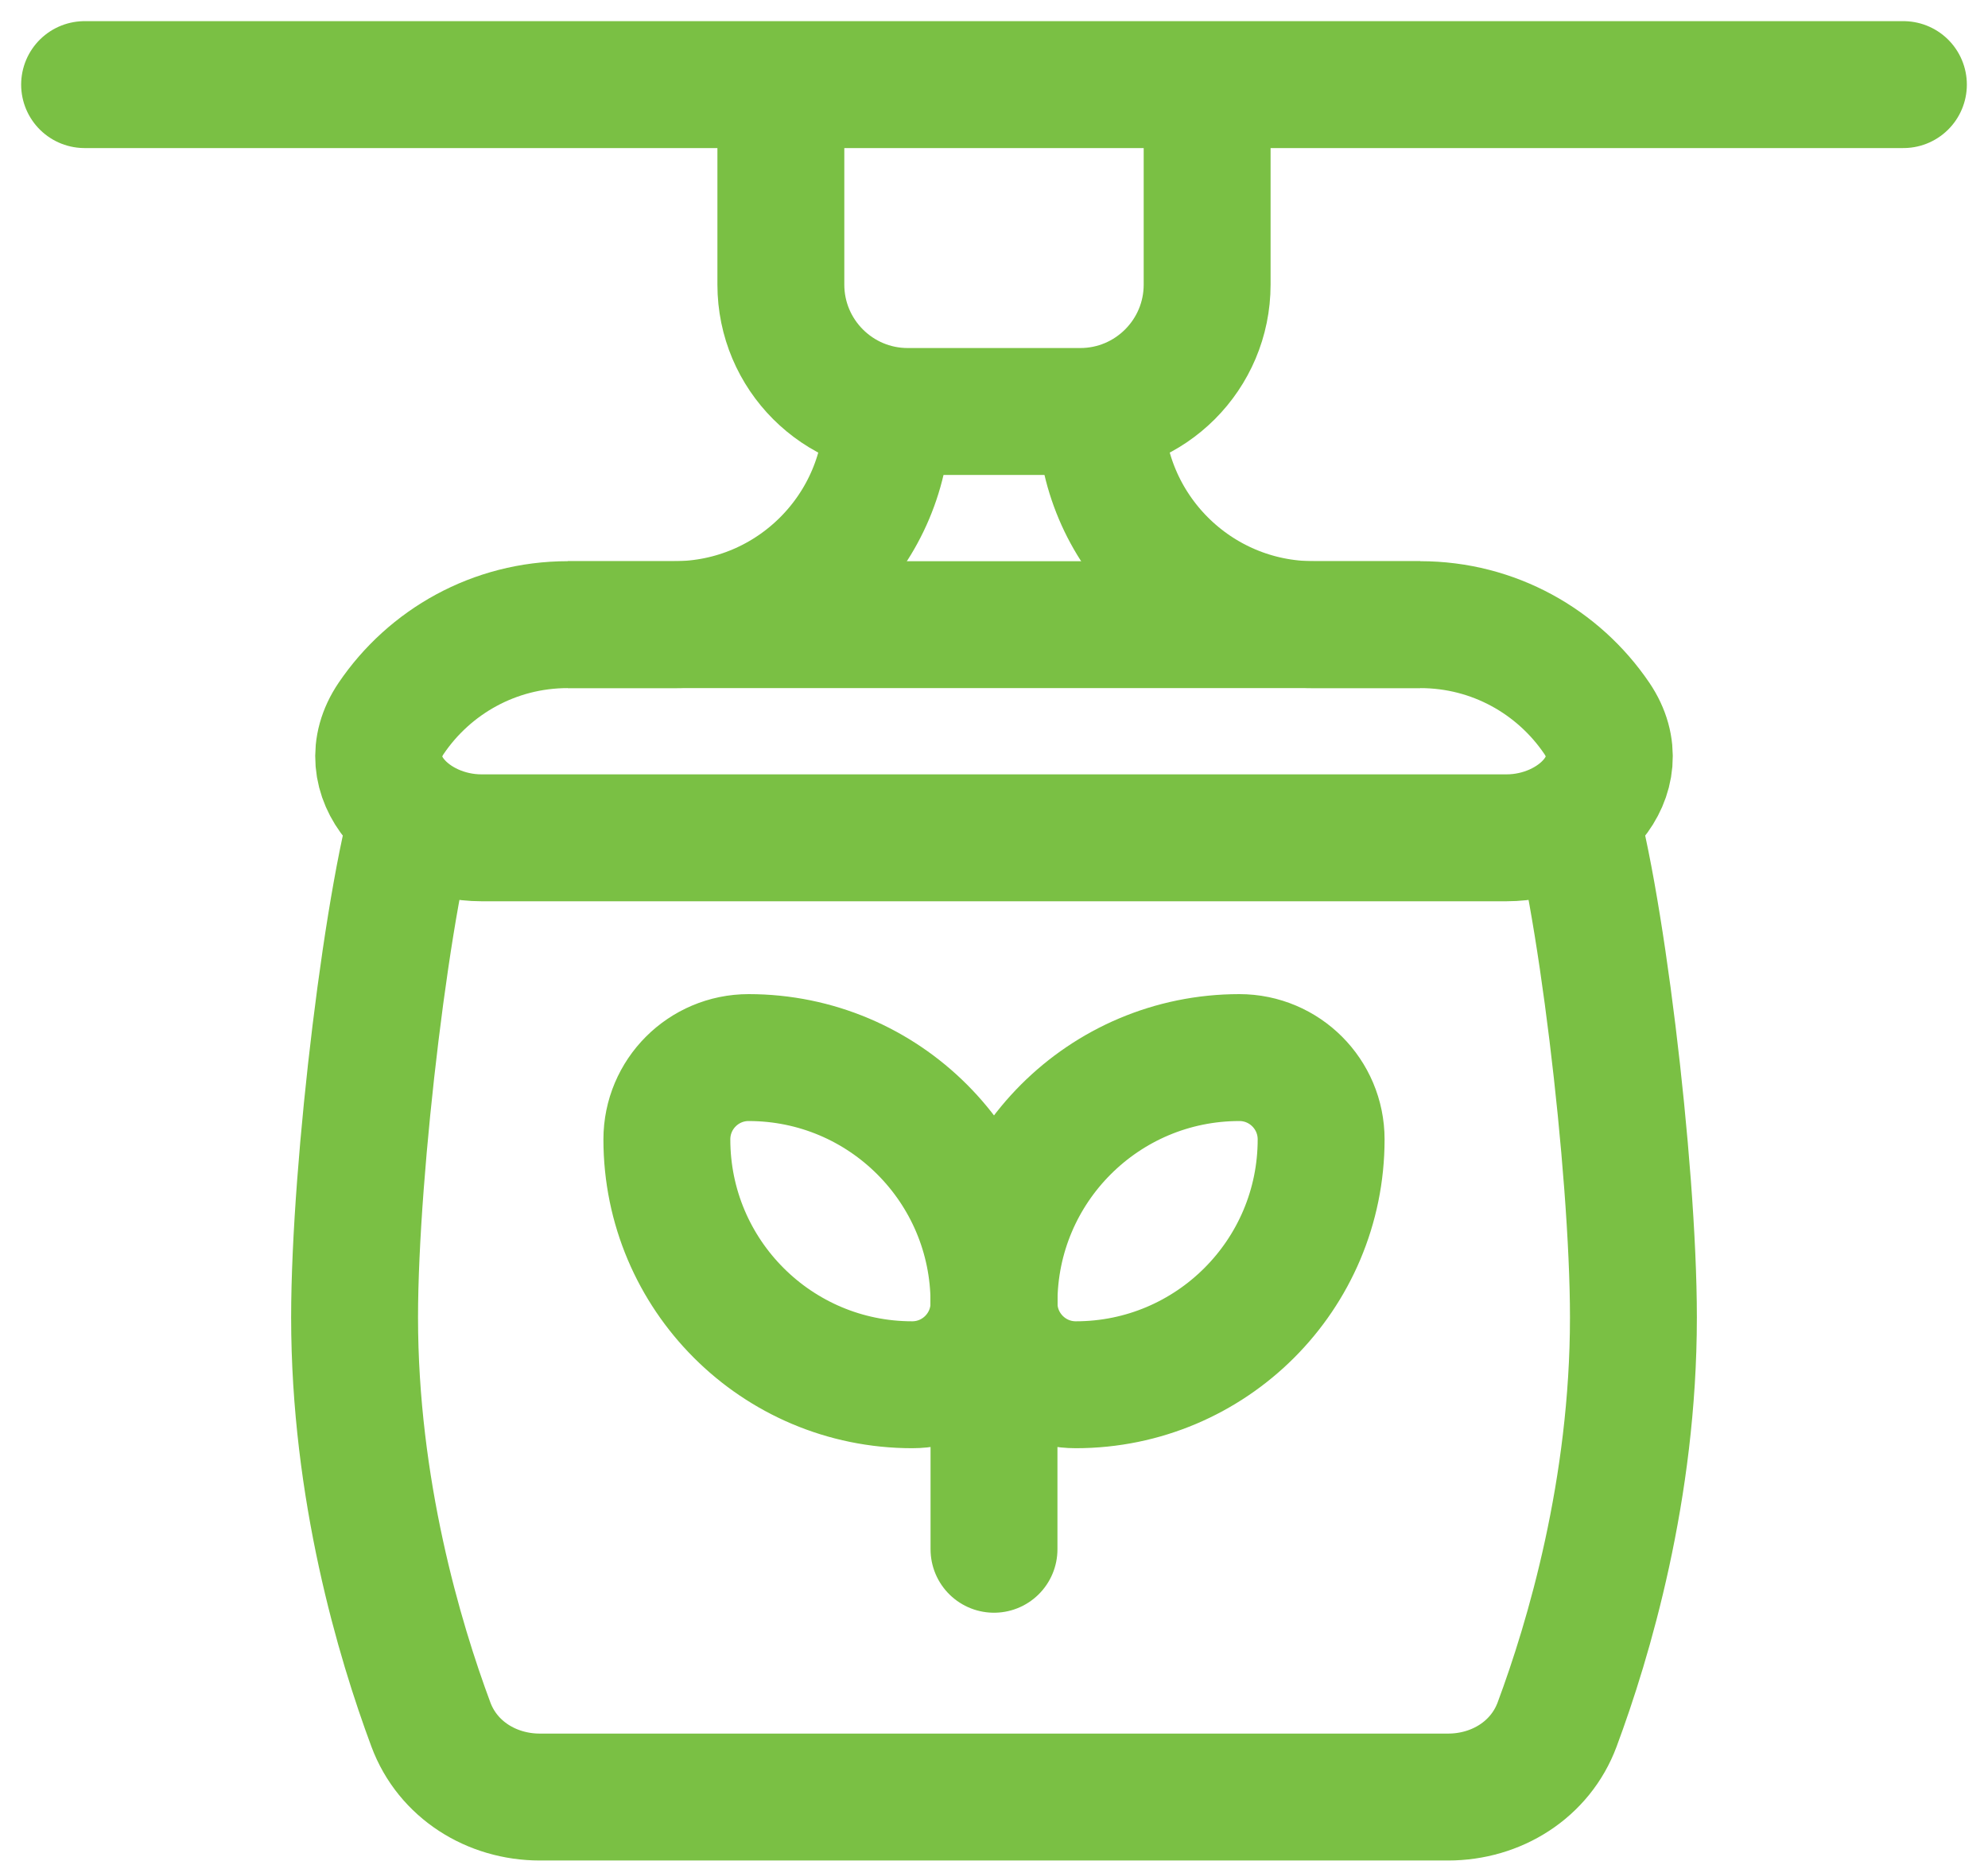 <svg width="47" height="44" viewBox="0 0 47 44" fill="none" xmlns="http://www.w3.org/2000/svg">
<path d="M23.5 30.801C23.5 31.869 22.634 32.734 21.566 32.734V32.734C18.363 32.734 15.766 30.137 15.766 26.934V26.934C15.766 25.866 16.631 25 17.699 25V25C20.903 25 23.5 27.597 23.5 30.801V30.801Z" stroke="#7AC044" stroke-width="3" stroke-miterlimit="10"/>
<path d="M23.5 30.801C23.5 31.869 24.366 32.734 25.434 32.734V32.734C28.637 32.734 31.234 30.137 31.234 26.934V26.934C31.234 25.866 30.369 25 29.301 25V25C26.097 25 23.5 27.597 23.5 30.801V30.801Z" stroke="#7AC044" stroke-width="3" stroke-miterlimit="10"/>
<path d="M23.5 29.623L23.5 36.623" stroke="#7AC044" stroke-width="3" stroke-miterlimit="10" stroke-linecap="round"/>
<path d="M2 2H45" stroke="#7AC044" stroke-width="3" stroke-miterlimit="10" stroke-linecap="round"/>
<path d="M37.751 16.979C38.681 18.35 37.274 19.805 35.617 19.805H11.383C9.726 19.805 8.319 18.35 9.249 16.979C10.155 15.643 11.686 14.766 13.422 14.766H33.578C35.314 14.766 36.844 15.643 37.751 16.979Z" stroke="#7AC044" stroke-width="3" stroke-miterlimit="10"/>
<path d="M9.901 18.805C9.198 20.883 8.383 27.581 8.383 31.143C8.383 35.202 9.442 38.764 10.187 40.766C10.584 41.834 11.623 42.48 12.762 42.48H34.237C35.377 42.48 36.416 41.834 36.813 40.766C37.558 38.764 38.617 35.202 38.617 31.143C38.617 27.581 37.802 20.883 37.099 18.805" stroke="#7AC044" stroke-width="3" stroke-miterlimit="10"/>
<path d="M28.539 2V6.727C28.539 8.383 27.196 9.727 25.539 9.727H21.461C19.804 9.727 18.461 8.383 18.461 6.727V2" stroke="#7AC044" stroke-width="3" stroke-miterlimit="10"/>
<path d="M13.422 14.766H15.941C18.724 14.766 20.98 12.51 20.98 9.727" stroke="#7AC044" stroke-width="3" stroke-miterlimit="10"/>
<path d="M33.578 14.766H31.059C28.276 14.766 26.02 12.51 26.02 9.727" stroke="#7AC044" stroke-width="3" stroke-miterlimit="10"/>
</svg>
